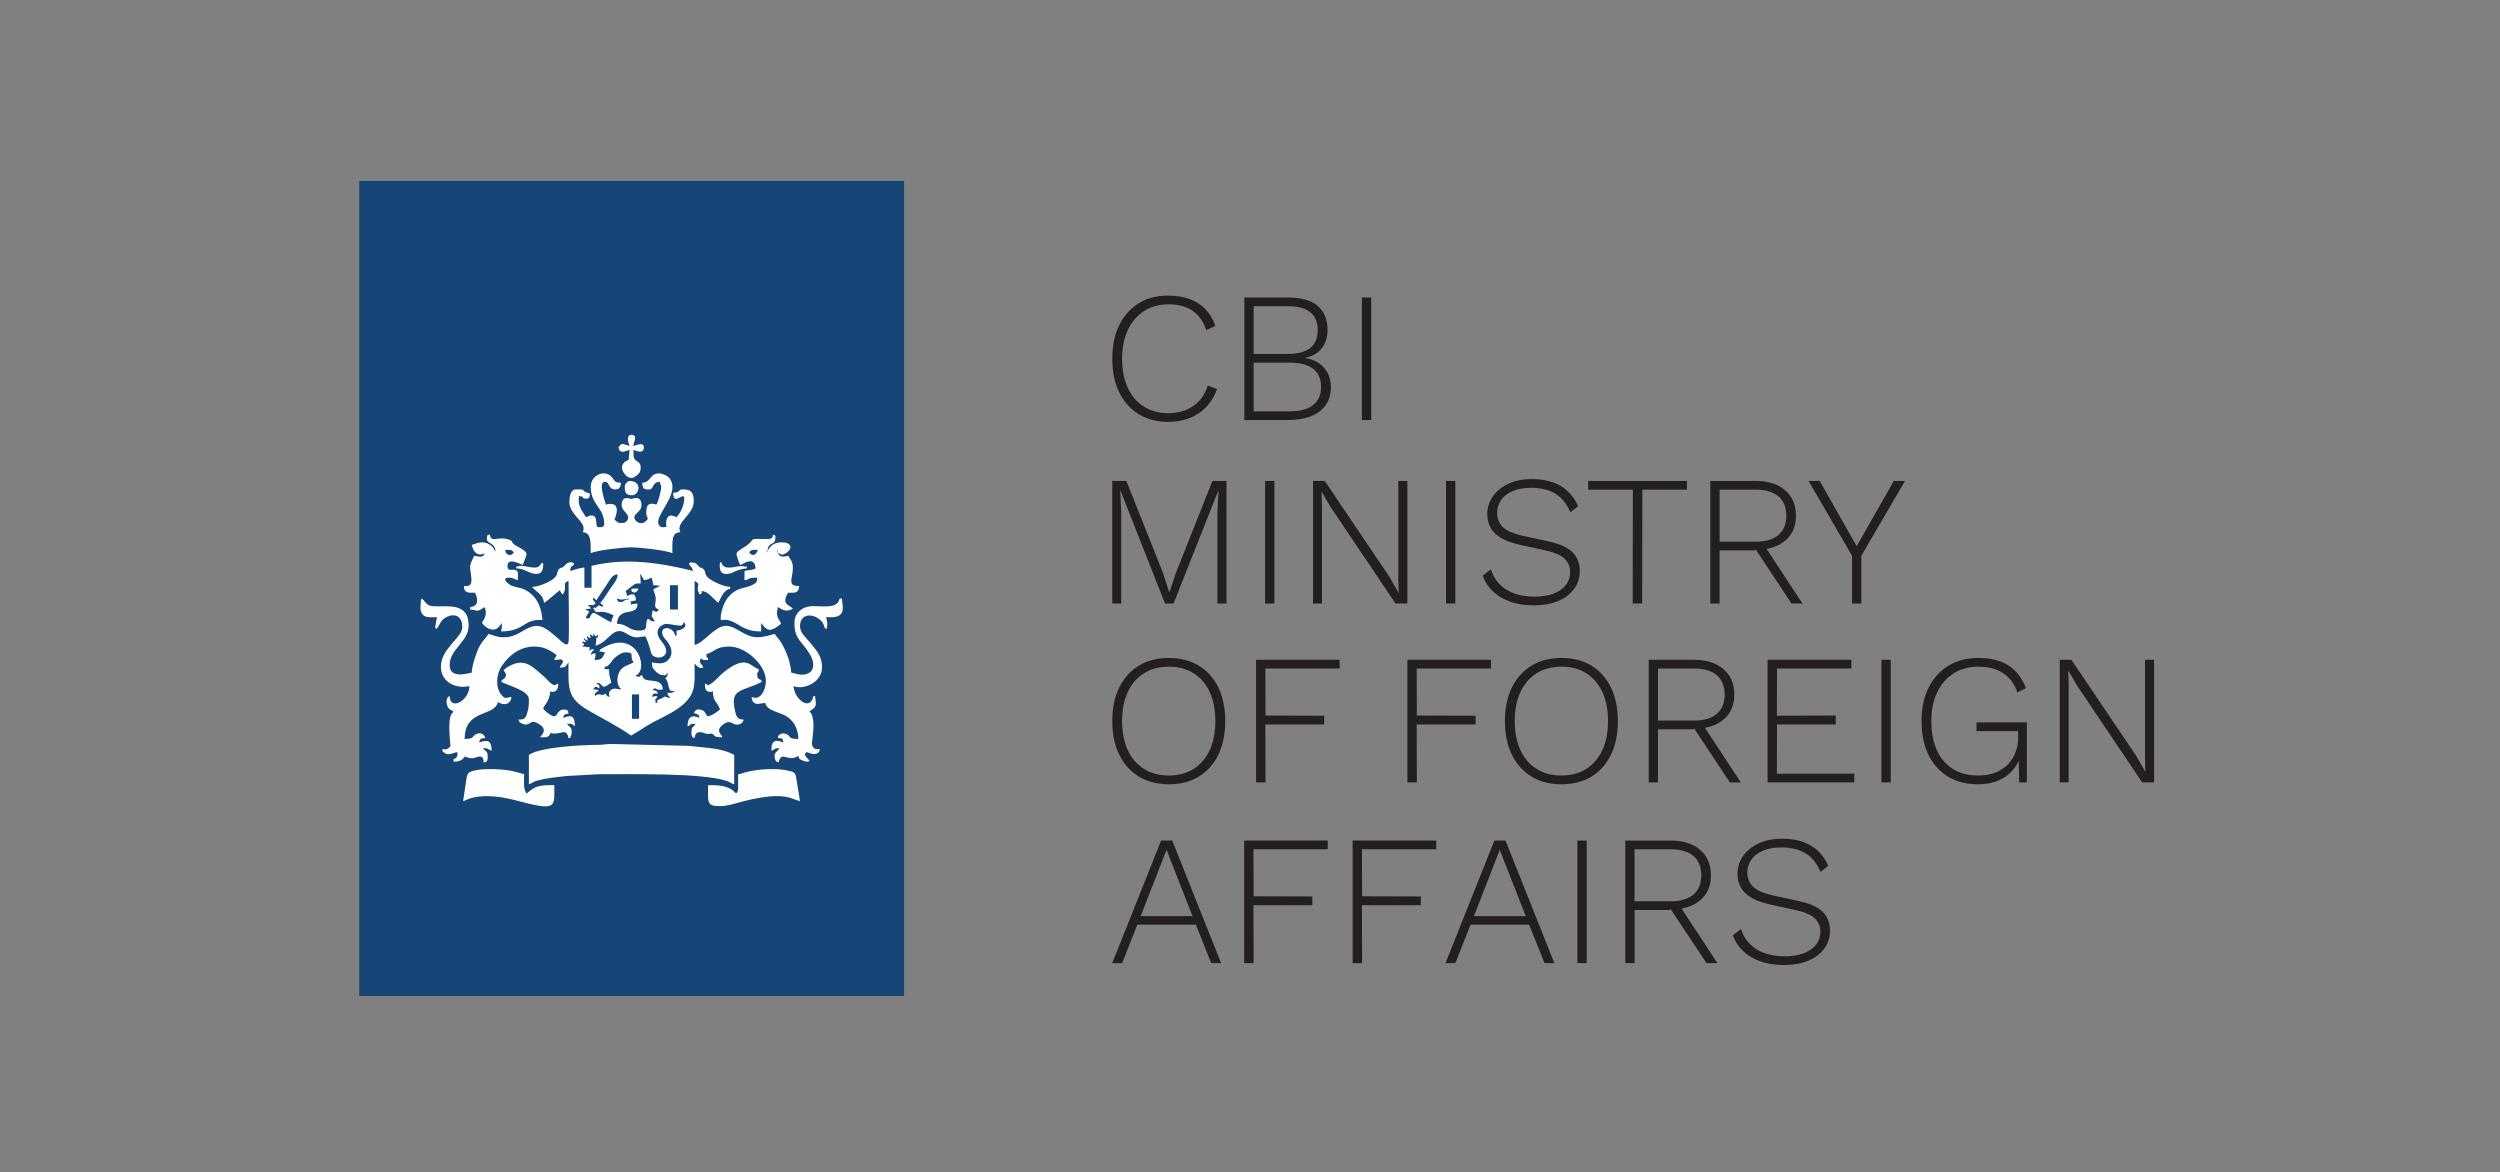 <svg xmlns="http://www.w3.org/2000/svg" id="Layer_1" data-name="Layer 1" viewBox="0 0 1933.12 906.57"><rect x="0" y="0" width="1933.12" height="906.57" fill="#808080" stroke="none"/><defs><style>      .cls-1 {        fill: #231f20;      }      .cls-1, .cls-2, .cls-3 {        stroke-width: 0px;      }      .cls-2 {        fill: #164577;      }      .cls-3 {        fill: #fff;      }    </style></defs><rect class="cls-2" x="277.8" y="139.9" width="421.26" height="630.28"></rect><path class="cls-3" d="M485.6,338.81c0-1.54,1.01-2.61,2.45-2.61,6.38,0,.49,8.11,1.97,8.66.39.12,7.83-3.9,7.83,1.08,0,5.85-6.69,2.27-7.96,1.95,0,3.04-.51,6.19,1.63,8,1.92,1.6,3.89,1.84,3.89,5.65s-1.75,5.22-4.4,7.09c-5.09,3.57-10.83-4.07-9.98-8.05.58-2.7,2.81-4.32,5.05-4.91l.73-7.78c-3.54.88-7.36,3.62-8.58-1.95,3.08-4.88,4.11-1.68,8.58-1.29-.69-3.13-1.21-1.25-1.21-5.84M456.78,376.48c0-9.64,11.81-14.33,17.18-6.49,1.71,2.49,2.08,3.25,6.12,3.25-.06,3.21-1.18,5.2-4.28,5.2-5.63,0-4.35-5.86-7.98-5.86-5.91,0,.46,15.77.62,17.55,13.57-3.38,6.88,11.11,6.73,11.69,1.71,1.2,2.13,2.59,4.91,2.59,1.82,0,3.34.04,4.62-1.61,3.79-4.94-4-7.14-4-12.01,0-8.6,6.74-4.8,7.74-4.94,0,0,7.58-3.77,7.58,4.94,0,4.62-5.52,6.29-5.52,9.08,0,3.72,6.37,7.7,10.42,1.3-.49-2.28-1.22-2.18-1.22-4.55,0-8.18,3.46-7.62,7.96-6.49,1.15-2.53,2.13-5.44,2.81-8.71.31-1.41.85-3.85.79-4.91-.13-1.91-.69-1.84-1.14-3.94-6.06.14-4.46,5.86-7.96,5.86-3.02,0-5.41.6-5.52-5.2,6.81,0,5.48-7.16,12.86-7.16,2.5,0,6.16,1.6,7.54,3.07,9.86,10.51-8.15,26.58-8.15,34.63,0,1.65,1.33,3.89,3.06,3.89,5.72,0,2.18-.59,3.38-5.46,1.5-6.06,6.75-2.56,7.65-2.33,2.5-1.95,6.12-8.72,6.12-14.3,0-6.38-8.58,6.59-8.58-4.54,5.48,0,4.02-2.59,6.74-2.59,4.43,0,9.2-.06,9.2,9.08,0,10.96-14.18,15.72-10.43,24.05-6.9,0-6.11,7.02-6.11,16.24-4.66-2.35-25.66-4.58-31.87-4.58s-26.45,2.14-31.27,4.58c0-8.6.37-16.08-6.11-16.24.32-1.46.6-1.48.6-3.24,0-5.39-11.02-11.17-11.02-20.14,0-3.83.94-9.74,4.9-9.74,8.18,0,4.18.11,7.4,1.89,1.52.85,2.12.58,3.64,1.35-.17,2.03-.41,3.91-2.46,3.91-5.13,0-.85-1.82-6.12-1.95-.62,7.77,1.07,9.2,5.52,16.23,2.12-.52,2.04-1.29,4.27-1.29,5.84,0,1.92,9.08,5.52,9.08,1.56,0,4.28.36,4.28-2.59,0-12.79-10.42-14.53-10.42-28.59ZM483.13,375.84c0-1.58,2.21-3.91,3.68-3.91,10.21,0,7.55,11.04,1.84,11.04-6.14,0-5.52-4.3-5.52-7.13ZM593.23,426.5c.6-.12-.37-1.65-.37,0,0,1.8.36,0,.37,0ZM600.83,426.5c.39,2.26.38-.36.38-.41.37-1.9-.6-.81-.38.41ZM594.07,416.76c1.67,0,2.31-.34,3.06-1.25,2.1-2.61-2.01-.85,1.24-1.99,1.03.79,1.22.04,1.22,1.95,0,7.27-5.5,2.59-6.12,10.38,1.63-2,1.82-3.24,4.12-4.71,1.83-1.18,4.14-1.78,6.9-1.78,8.96,0,7.9,5.91,2.65,8.71-2.93,1.55-3.59.62-5.71-.9,1.17,4.52,5.27,3.24,7.98,2.59,1.65,2.61,3.68,4.54,3.68,9.11,0,8.63-4.93,14.28,4.9,14.28-.44,5.68-3.11,5.2-8.58,5.2-5.89,9.35,1.92,9.77,3.68,12.35-5.35,2.99-8.2.64-11.66-1.3-.15,2.03-.6,2.29-.6,4.54,0,4.77,2.21,5.03,3.06,8.46-4.39,3.11-8.24,7.09-12.77,2.45-1.03-1.05-1.68-2.05-2.55-3.12v6.5c-7.54,0-11.45-1.32-17.76-5.22-11.86-7.38-13.52-.82-13.52-5.18,0-3.98,1.82-9.37,3.25-12.14,1.79-3.45,3.81-5.59,6.72-7.83,4.84-3.74,10.63-2.99,16.03-6.4,1.9-1.2,2.14-1.94,2.2-4.8-8.22,0-5.5,1.57-9.8,1.95v-7.15c3.38-.85,5.6-.43,8.58-1.95-.69-8.81-7.23-5.06-11.65-2.59-1.2-1.9-1.08-1.38-1.87-3.87-1.83-5.86-2.25-5.63,3.59-9.25,13.26-8.26.77-7.02,19.73-7.02ZM379.32,421.55c2.31,1.65,2.67,3.42,3.91,4.96-.58-7.45-6.74-5.73-6.74-9.74,0-1.76.28-1.8.59-3.24h1.86c.47,6.08,5.59,1.67,12.33,3.13,7.34,1.6,2.28,2.48,8.63,5.8,9.56,5.01,7.35,5.72,5.87,10.42-.47,1.5-.98,2.59-1.71,4.04,0,0-11.63-6.61-11.63.64,0,4.82,3.22,2.14,6.62,3.38,2.16.8,1.33,4.32,1.33,7.68-2.63-.66-3.34-1.95-6.74-1.95-6.57,0-.86,5.05,2.08,6.24,3.53,1.45,6.59,1.35,9.98,3.04,6.15,3.06,9.8,7.57,12.09,14.48.81,2.43.86,3.06,1.24,6.01.39,3.17,1.24,2.97-1.61,2.93-12.67-.23-12.39,8.88-29.93,8.88.59-2.65.62-3.04.62-6.5-.96,1.18-1.65,2.28-2.87,3.46-4.38,4.2-10.68-.64-12.44-3.46.62-2.48.52-1.01,1.52-2.94,1.58-3.1,1.82-6.06.32-9.39-5.76,4.11-4.83,2.5-11.04,1.93v-1.95c6.34-.55,6.36-5.66,3.68-11.04-5.23,0-8.47.37-8.58-5.2,2.53,0,6.23.84,5.81-5.66-.58-9.54-2.83-7.74,2.14-17.72,2.89.24,6.91,2.27,7.98-1.95-5.2,2.67-8.57-.75-9.82-6.49,2.85-.69,8.39-4.14,14.48.24ZM377.11,584.39c0,2.83.02,4.91-3.08,5.2-.16-7.9-5.71-3.25-9.18-3.25-2.4,0-3.27-.75-5.52-1.32-1.78,2.82-4.2,3.91-8.6,3.91v-1.95c2.48-.72,3.01-1.95,3.08-5.2-2.34-.53-6.98,3.32-10.49.07-1.77-1.63-.92.36-1.17-2.66,3.66.81,3.59-.15,6.14-1.95,0-3.3-3.08-24.51,2.43-26.63-1.54-2.24-1.75-.55-3.87-3.04-1.8-2.1-2.6-8.36.83-9.31.22,11.45,15.05,3.9,15.29-7.79-10.07,2.49-22.05-2.8-22.05-14.94,0-14.13,16.55-22.44,16.55-30.54,0-11.82-10.36-10.66-15.51-5.38-1.68,1.73-3.26,6.06-4.73,6.68-.81-1.7-.62.55-.62-1.95l1.24-7.13c-3.21,0-7.4.55-9.61-.87-4.62-2.96-2.74-8.88-2.65-13.44,3.41.96,3.06,5.2,8.64,5.78,10.24,1.09,28.14-4,28.14,15.01,0,12.43-14.69,18.35-14.69,30.52,0,9.93,11.28,7.3,17.14,5.86,0-5.03,2.96-13.23,4.53-17.27,2.51-6.4,5.37-7.92,8.34-12.61,4.09,1,6.31,2.58,11.66,2.58,10.77,0,14.55-6.25,22.71-8.43,7.78-2.07,13.88,4.86,19.42,9.27,1.96,1.58,7.58,8.09,8.16,2.5.64-6.01-.04-39.12-.04-46.85-4.41,1.09-2.04,3.81-2.92,7.25-.32,1.22-.89,2.2-1.35,3.14-1.4-.58-1.63-1.93-2.46-3.25-2.38,1.71-10.71,9.31-12.26,9.76-.54-6.83-6.81-8.89-9.19-12.35,5.27,0,14.02-4.02,17.01-6.67,3.66-3.22,1.71-5.93,4.47-7.62,1.05-.65,1.37-.43,2.2-.9.94-.52.54-.27,1.37-1.16,1.62-1.73,3.87-3.98,7.45-1.86-.96,3.81-2.63.3-3.06,5.86,3.02-.75,7.85-2.51,11.02-2.61v15.6h5.51v-16.9c26.23-6.46,52.81-2.45,78.45,3.9-.9-4.15-2.23-2.57-3.06-5.86,1.61-.84-.51-.64,1.84-.64,2.85,0,3.74.61,5.16,2.33,2.23,2.66.88.7,3.42,2.22,3.18,1.91.79,4.22,4.62,7.45,3.15,2.69,11.68,6.72,16.84,6.85v1.3c-5.11,1.26-6.98,6.64-9.18,11.05-4-2.81-7.62-8.97-12.88-9.1-.21,2.56.36,1.98-1.85,2.59-.4-1.78-1.23-2.63-1.23-3.89,0-4.22,2.03-3.98-2.44-6.49v49.37c5.69-.5,14.48-12.66,21.99-14.41,8.91-2.09,15.77,8.55,26.42,8.55,5.31,0,9.3-1.55,13.5-2.58,1.41,2.23,2.89,3.26,4.67,6.09,4.14,6.65,7.52,15.37,8.18,23.78,4.73,1.17,9.14,2.92,13.74.27,4.4-2.51,3.66-8.45,1.62-12.63-1.05-2.14-2.03-3.46-3.44-5.47-5.39-7.58-9.46-9.23-9.46-20.5,0-8.32,6.74-12.96,14.06-13.02,9.08-.06,19.13,2.14,20.88-5.82h1.84c0,3.61.61,3.84.61,7.15,0,8.74-9.39,7.15-12.88,7.15,1.13,5.07,1.02,4.09.62,9.08-2.69-.75-1.27-.67-2.72-3.62-3.75-7.62-18.11-10.74-18.11,1.67,0,5.16,5.16,9.24,7.77,12.54,2.95,3.72,6.54,7.47,8.11,12.2,6.29,18.89-14.84,24.97-20.78,21.4,0,9.41,12.56,20.29,15.3,7.79h1.24c.49,6.32,2.35,7.98-4.3,11.69,1.37,2.14,1.33,1.02,2.23,4.13,1.77,6.01.36,13.97-.26,19.49-.59,5.18,2.78,6.34,6,5.63-.39,4.98-5.48,4.17-8.45,2.99-.86-.34.6,0-1.09-.41-1.33-.34.16-.51-.88.02-2.94,1.87,1.26,4.59,2.44,6.49-1.61.87.52.66-1.84.66-1.35,0-3.5-.79-4.33-1.24-1.92-1.01-1.88-.89-2.41-3.29-7.89,5.63-13.14-4.73-15.32,5.2-2.27-.64-3.07-2.33-3.07-5.2s3.06-4.02,3.67-5.86c-4.56,0-3.11,1.11-6.12,1.96,0-2.12,0-4.13.85-5.6,2.03-3.5,5.27-1.66,8.35-.89-.27-3.32-1.03-3.25-4.3-3.25.25-3.23,3.34-4.09,5.63-3.42,5.82,1.73,1.02,4.06,10.31,4.06-.19-8.58-4.04-14.48-9.59-17.76-5.23-3.09-14.55-3.84-16.14-10.18-3.24.3-9.82,3.34-10.43-4.54,1.39.34,1.42.64,3.07.64,4.93,0,7.96-7.45,7.96-12.99,0-12.84-15.95-26.63-28.2-26.63-10.65,0-11.08,3.96-17.76,5.86v2.59c1.8.79.95-1.46,1.22,1.95-4.04,0-3.02.49-5.53-1.3-2.14,4.3,1.02,3.82,1.84,7.13-2.76,1.38-5.18-1.32-6.74-3.23,0,9.62.9,18.11-2.69,24.42-6.21,10.95-20.32,16.12-30.42,21.7-5.51,3.02-10.53,6.72-15.92,9.74-10.14-7.18-21.59-12.87-32.7-19.27-17.12-9.85-15.74-17.23-15.74-37.26-2.46,3.03-1.7,3.89-6.74,3.89.54-2.18,3.22-3.45,2.16-5.54-.71-1.42-3.62-.29-6.46-.29.79-3.16,1.05-.75,1.84-3.91-4.6-3.26-9.48-6.49-17.16-6.49-11.22,0-19.83,6.85-25.39,15.32-3.98,6.08-5.01,16.18-.09,22.09,3.13,3.76,3.86,1.92,7.72,1.58-.47,6.1-6.33,6.81-10.42,3.9-2.56,11.65-25.74,5.18-25.74,28.57,8.05,0,5.2-2.33,9.71-4.06,2.7-1.03,5.46.39,6.23,3.42-4.07,0-3.49.41-4.9,3.25,5.41-1.35,9.8-2.95,9.8,6.49-3.34-.94-1.27-1.96-6.74-1.96,1.43,2.05,3.68,2.18,3.68,5.86ZM570.61,437.97c3.98-.66,3.29.14,6.92.22v1.32c-2.38.04-5.55.9-7.62,1.67-2.81,1.05-3.13,1.84-6.31,2.46-8.58,1.65-6.97-6.85-6.92-8.69h1.23c1.43,5.63,7.78,3.84,12.69,3.02ZM413.89,438.84c3.46,0,3.56-2.38,5.52-3.89.79,1.71.62-.54.62,1.96,0,6.53-3.7,8.08-9.44,6.09-4.04-1.38-6.09-3.37-11.41-3.49v-1.32c2.51-.22,1.37-.65,3.68-.65,3.6,0,5.71,1.3,11.03,1.3ZM389.37,518.11c2.86-2.03,1.48-1.6,5.71-3.7,11.28-5.59,17.26,1.69,25.65,8.8,1.27,1.09,1.91,1.98,3.11,3.19,5.53,5.55,5.88,2.65,7.83,2.1,0,3.61-1.14,6.49-4.3,6.49-2.35,0-.23.21-1.84-.64-.23,2.91-.89,5.37-2.01,7.6-1.12,2.18-3,4.07-3.49,6.02,1.1,1.75,6.12,5.87,8.56,5.87,2.57,0,2.42-5.2,7.36-5.2,2.51,0,3.49.65,3.67,3.24-2.9.07-3.64.74-4.27,3.24,3.57-.88,9.18-4.63,9.18,6.5-2.99-2.11-1-1.95-6.12-1.95,1.8,2.85,3.68,1.88,3.68,6.49,0,2.36-.73,2.29-1.22,4.56h-1.25c-1.9-8.73-5.93-1.88-14.09-3.9-.96,3.83-3.6,3.24-7.98,3.24.71-1.1,7.77-6.44-2.88-11.3-5.31-2.44-4.96,3.85-11.45.51-1.82-.94-1.75-.94-2.21-2.85,4.12,0,5.14-.68,6.4-4.27,1.37-3.91,1.56-6.98,1.56-11.31,0-6.78-14.68-10.22-21.46-13.65.96-2.8,3.69-1.8,3.69-5.2,0-2.7.21,0-.7-1.86l-.67-1.22c-.09-.15-.34-.66-.45-.82ZM545.04,528.51c3.15.88.88,2.14,4.09.52,3.14-1.55,6.87-6.25,9.74-8.61,18.42-15.17,21.33-4.8,27.86-2.97-.3,3.85-1.24,1.37-1.24,3.9,0,5.5,2.35,2.33,3.68,5.86-15.44,7.86-24.61,4.94-20.99,21.59,1.02,4.66,1.54,7.65,6.9,7.65-.64,2.57-2.54,3.89-5.52,3.89-3.41,0-5.07-4.73-11.15.51-5.2,4.46-.44,6.95.14,9.23-8.09,0-5.26-1.89-8.13-2.74-.67-.19-2.53.38-4.55-.02-1-.18-8.19-4.12-8.77,3.42-1.9-.54-2.45-1.26-2.45-3.9,0-6.22,2-4.07,3.06-7.15-5.93,0-2.48.94-6.12,1.95,0-7.21,3.61-9.35,9.19-6.5-.29-3.59-1.6-2.53-4.28-3.88.7-1.13,1.33-2.61,3.08-2.61,4.75,0,4.94,1.39,7.34,5.2,4.04-.36,7.06-3.27,9.8-5.2-1.26-5.01-5.51-5.82-5.51-14.29-1.61.84.51.64-1.84.64-3.82,0-4.29-2.36-4.29-6.49ZM408.97,606.46v-22.73c8.48-6.03,40.2-7.75,53.96-7.77,3.95-.02,5.48-.71,9.78-.69l60.51,1.48c11.36,1.65,24.16,1.18,34.49,6.99v22.73c-2.45-.6-2.45-1.52-6.02-2.68-19.59-6.4-75.89-5.01-98.79-5.13l-25.02,1.4c-8.18.96-14.34,1.38-22.42,3.53-3.64.98-4.07,2.2-6.49,2.87ZM358.1,619.48l2.78-18.51c.71-3.54,2.22-4.09,5.16-4.93,7.32-2.08,21.25-1.42,28.42-.16,4.48.76,7.07,1.86,10.85,2.79,0,6.76-.87,10.68,1.84,14.94,4.28-3.07,5.95-6.49,17.76-6.49h3.7c-.02,17.19,2.55,20.39-29.55,11.82-9.63-2.57-22.13-4.63-32.64-2.36-5.31,1.16-5.95,2.31-8.32,2.89ZM556.7,623.36c-10.49,0-9.19-3.09-9.19-16.23,5.1,0,9.59-.11,14.43,1.58,5.03,1.76,4.79,2.79,6.4,4.02.04.02,1.39,2.03,2.35-1.8l.09-12.24c2.09-.19,3.04-.77,4.92-1.31,9.23-2.67,24.44-3.72,33.87-1.45,3.51.85,5.18,1.05,5.97,4.71l3.08,18.85c-4.77-1.18-8.24-3.91-17.8-3.91-8.07,0-16.07,1.73-22.71,3.19-6.16,1.37-14.85,4.59-21.4,4.59ZM479.45,465.49c4.58,0,1.83-1.96,6.75-1.96v-.66c-7.15.9-4.53,1.17-9.18,0,.37,1.48.6,2.61,2.43,2.61ZM579.37,427.16c.71,1.01,1.43,1.93,3.06,1.93,2.03,0,2.94-2.42,3.67-3.89-3.73,0-5.12-.52-6.74,1.95ZM394.27,429.1c1.63,0,2.35-.92,3.06-1.93-1.72-2.5-2.9-1.95-6.73-1.95.46,2.16,1.25,3.89,3.67,3.89ZM488.65,555.79h5.52v-18.83h-5.52v18.83ZM518.08,471.33h6.12v-18.83h-6.12v18.83ZM461.08,464.2c-1.2-.85-2.33-2.86-2.61-1.18-.29,1.63,1.24.77,2.01,3.77-3.34,2.36-1.84.24-6.14,1.29.12.1.36.02.42.23.07.3,1.48.17,2.04,2.38-2.43,0-2.49.21-4.3.64l1.26.61c.88.36.81.17,1.8.68-.71,2.85-4.47,5.27-1.22,5.63,2.78.32,1.94-4.32,4.9-4.32,1.37,0,10.36,6.36,13.48,7.14.19-2.4.96-3.44,1.84-5.18-12.89-6.57-12.36,1.37-15.94-5.86,3.51-.09,2.01-.34,4.29-1.95,2.52.62,1.86,1.44,3.68.66-.73-1.91-1.09-.6-2.45-2.6,1.67-1.3,5.88-8.15,7.36-10.38,3-4.5,6.04-7.49,6.12-11.69-4.13.35-5.26,3.17-9.18,9.1-2.49,3.74-4.94,7.19-7.36,11.04ZM467.22,516.81c1.48.88,1.12.64,3.66.64,0,5.43.96,6.32,1.84,10.42-2.81,1.57-2.48,2.34-6.12,3.25-1.57-1.13-2.4-2.84-3.77-2.95-3.23-.27-.21,1.14-.21,1.17.75,1.67.83-1.22.92,3.07-2.71-1.5-3.04-2.28-4.92.64,2.42,0,2.5.21,4.29.66-1.78,2.58-2.76.63-3.06,4.54,4.83-3.46,4.45.95,8.59-1.95,1.07,2.18.44,1.95,3.06,2.61-1.69-3.17.39-5.65,2.7-6.29,1.83-.46,3.74.44,6.49.44l-1.03-.85c-3.5-3.3-3.04-12.29,2.21-16.06,2.29-1.65,5.4-2.56,8-3.89-3.74-5.87,1.86-7.79-6.74-7.79-2.63,0-7.24,3.48-8.71,5.06-1.28,1.37-1.6,2.4-3.04,3.92-4.17,4.43-2.87-.06-4.17,3.38ZM494.67,444.58c0,.22.45.17.47.37l.27,6.25c-2.86,0-3.48-.35-5.26.92l-6.4,4.92c.59,1.3.89,2.31,1.22,3.88,3.9-2.19,6.76-2.38,6.76,3.27-1.81.43-1.88.64-4.3.64.82,1.87.82.71,0,2.59,2.36-.21,2.42-.64,5.51-.64,0,10.85-14.81,1.24-15.93,15.58,8.22,0,8.65,5.2,17.15,5.2s3.68-4.27,6.74-9.09c3.54,1,.36,1.95,5.52,1.95-3.95-6.21-2.31-2.4-1.84-8.45,2.61.73,2.74,2.46,4.9-.66-4.56-1.28-2.44-4.48-2.44-7.79,0-3.56-1.25-5.12-1.84-7.81,1-.57,1.65-.88,2.86-1.5.58-.31,1.07-.51,1.67-.83.16-.09.68-.35.81-.43l-5.33-.47c-2.11-9.57.21-4.56-7.35-3.9-.47-1.9-1.45-2.54-2.46-4.54l-.71.52ZM488.05,455.73c.77-.94,3.76-.64,5.52-.64-.66,2.63-1.05,2.12-3.08,3.25-2.18-1.22-1.77.12-2.44-2.61ZM526.04,483.68c-4.65,0-8.91-1.57-11.5-1.2-2.45.36-10.59,4.27-2.78,13.75,9.16,11.09-2.82,14.88-7.32,10.34-1.71-1.73-1.46-6.62-5.37-14.43-6.23,0-6.76,2.76-15.33-2.59-9.82-6.1-13.03,7.21-23.28,9.74.41-1.9.27-1.27.51-3.36.45-3.7-.69-2.28,1.33-3.16v-1.93c-1.27.49-1.45,2.21-2.61.22-.87-1.48-.19-.32-.45-1.53-.08.13-.23.17-.25.39l-.37,2.22-2.44-1.95c.14,1.76.29,1.76.62,3.24-2.25-.64-1.29-.67-3.07-1.95.34,1.54.58,1.93.61,3.91-2.04-1.14-1.14-.06-2.45-1.96l-.72.55c0,.21.39.21.45.39.02.19.6.66.6.66.51.73.58,1.01.9,1.65l-2.46-.64c-1.77,1.34.54.34.77,2.09.15,1.1.51.07-1.39,1.8,3.26,0,3.44.58,6.14.64l-.7,2.59c1.52-.79,1.67-1.09,3.76-1.28-1.06,3.12.02-.09-1.28,1.9-.86,1.29-.79.86-1.17,2.64,1.43-.81,1.58-1.1,3.69-1.29,0,3.09-.43,2.7-.62,5.2,5.97,0,5.89-1.73,7.96-5.87-2.38-.21-1.6-.58-4.3-.64.57-2.19.27-1.4,2.01-2.43,26.08-15.68,35.87,14.34,27.14,20.35l-1.56.92c5.51,1.41,1.9.37,5.52-.64.62,7.92,15.07.06,15.94,11.04-1.42.04-2.46.35-3.08.32-2.55-.17-2.85-2.61-4.9.34,3.08.07,3.02.58,4.3,2.61-4.47,0-3.28-.64-4.9,2.59,1.8-.45,1.85-.66,4.28-.66-1.04,4.11-2.26.46-1.23,5.2h1.23c.16-2.12-.9-1.75,2.55-3.15,5.16-2.09,1.42-2.01,4.19-1.41,1.41.3.85.66,3.68.66l-.71-.55c-.39-.37-.62-.43-.94-.93-1.1-1.6-.54.93-.81-2.4,4.05,0,3.02.47,5.52-1.32l-.52-.2s-.98.22-1.32.22c-4.07,0-2.23-7.21-5.5-9.74,1.53-2.44,1.75-.85,1.82-4.56-2.21,2.74-.44,1.95-3.66,1.95-2.46,0-4.32-1.65-5.71-3.04-1.97-2-2.8-2.93-2.88-6.72,3.26.1,8.27,2.26,12.46-1.72,4.51-4.34,2.84-10.22-.37-14.33-1.5-1.92-4.11-4.12-4.11-7.32,0-4.87,8.71-4.56,10.42,3.25,1.28-1.97.92-.69.62-4.56,4.02-.09,9.62-3.29,5.52-6.48-.37,1.47-.6,2.59-2.47,2.59Z"></path><path class="cls-1" d="M941.07,300.81c-1.82,5.28-4.52,9.81-8.11,13.65-3.6,3.83-7.9,6.74-12.93,8.76-5.03,2.01-10.65,3.01-16.87,3.01-8.62,0-16.14-1.99-22.62-5.95-6.46-3.98-11.49-9.59-15.08-16.87-3.59-7.28-5.39-15.95-5.39-26s1.8-18.72,5.39-26c3.59-7.27,8.6-12.9,15-16.88,6.42-3.98,13.92-5.95,22.56-5.95,6.41,0,12.04.89,16.87,2.65,4.83,1.78,8.92,4.41,12.28,7.9,3.34,3.5,5.89,7.78,7.6,12.87l-7.04,3.3c-2.19-6.61-5.69-11.58-10.47-14.94-4.79-3.36-11.02-5.03-18.68-5.03-7.17,0-13.46,1.71-18.81,5.11-5.37,3.39-9.56,8.24-12.58,14.48-3,6.29-4.53,13.78-4.53,22.49s1.47,16.19,4.4,22.47c2.91,6.29,7.06,11.11,12.43,14.5,5.35,3.4,11.58,5.11,18.66,5.11,7.66,0,14.17-1.86,19.54-5.54,5.35-3.68,9.09-8.97,11.19-15.86l7.19,2.72Z"></path><path class="cls-1" d="M969.38,273.66h26.41c15.43,0,23.12-6.11,23.12-18.38s-7.69-18.52-23.12-18.52h-26.41v36.9ZM969.38,318.06h27.71c8.14,0,14.24-1.63,18.31-4.9,4.07-3.24,6.1-7.88,6.1-13.93s-2.03-10.9-6.1-14.06c-4.07-3.17-10.17-4.75-18.31-4.75h-27.71v37.64ZM962.18,324.79v-94.77h33.46c10.54,0,18.31,2.19,23.35,6.59,5.03,4.41,7.54,10.59,7.54,18.53,0,5.45-1.46,10.13-4.39,14-2.91,3.88-7.25,6.4-12.99,7.54v.15c6.21.96,11.1,3.48,14.65,7.53,3.54,4.07,5.3,9.03,5.3,14.86,0,8.05-2.87,14.32-8.61,18.83-5.75,4.48-14.03,6.74-24.85,6.74h-33.46Z"></path><rect class="cls-1" x="1053.09" y="230.01" width="7.19" height="94.78"></rect><polygon class="cls-1" points="948.39 371.89 948.39 466.66 941.36 466.66 941.36 396.16 942.22 378.93 907.46 466.66 900.85 466.66 866.23 378.93 866.97 396.16 866.97 466.66 860.06 466.66 860.06 371.89 870.98 371.89 899.42 443.41 904.15 458.2 909.03 443.56 937.49 371.89 948.39 371.89"></polygon><rect class="cls-1" x="978.25" y="371.88" width="7.2" height="94.79"></rect><polygon class="cls-1" points="1088.28 371.89 1088.28 466.66 1079.08 466.66 1029.11 392.42 1021.92 380.2 1022.2 391.71 1022.2 466.66 1015.31 466.66 1015.31 371.89 1024.36 371.89 1074.33 446 1081.52 458.5 1081.23 446.86 1081.23 371.89 1088.28 371.89"></polygon><rect class="cls-1" x="1118.13" y="371.88" width="7.19" height="94.79"></rect><path class="cls-1" d="M1184.49,370.45c8.71,0,16.07,1.73,22.06,5.16,5.99,3.45,10.54,8.71,13.7,15.8l-6.03,4.75c-2.78-6.72-6.68-11.55-11.71-14.53-5.03-2.95-11.23-4.45-18.6-4.45-5.65,0-10.42.88-14.36,2.59-3.92,1.73-6.89,4.05-8.9,6.97-2.01,2.92-3,6.22-3,9.83,0,4.32,1.42,7.95,4.3,10.85,2.87,2.94,8.13,5.25,15.81,6.97l18.66,4.02c9.2,1.92,15.67,4.77,19.47,8.56,3.77,3.77,5.67,8.64,5.67,14.56,0,5.28-1.49,9.92-4.45,13.93-2.96,4.02-7.11,7.14-12.42,9.35-5.32,2.2-11.51,3.3-18.6,3.3s-12.85-.94-18.17-2.8c-5.32-1.87-9.78-4.5-13.42-7.9-3.64-3.4-6.31-7.5-8.04-12.28l6.31-4.87c1.44,4.48,3.7,8.31,6.76,11.46,3.06,3.17,6.88,5.56,11.48,7.19,4.6,1.64,9.72,2.45,15.35,2.45s10.14-.72,14.31-2.14c4.17-1.44,7.43-3.61,9.83-6.48,2.38-2.87,3.59-6.42,3.59-10.63,0-3.92-1.41-7.28-4.22-10.06-2.83-2.78-7.84-4.94-15.02-6.46l-19.54-4.32c-6.03-1.34-10.91-3.1-14.65-5.31-3.73-2.2-6.44-4.85-8.1-7.96-1.69-3.11-2.52-6.65-2.52-10.55,0-4.9,1.39-9.37,4.17-13.44,2.79-4.07,6.74-7.36,11.93-9.83,5.16-2.5,11.3-3.74,18.37-3.74"></path><polygon class="cls-1" points="1304.41 371.89 1304.41 378.63 1269.93 378.63 1269.8 466.66 1262.48 466.66 1262.61 378.63 1228.15 378.63 1228.01 371.89 1304.41 371.89"></polygon><path class="cls-1" d="M1363.15,420.15l30.6,46.51h-8.48l-28.14-42.49,6.02-4.02ZM1357.56,418.86c7.64,0,13.52-1.73,17.59-5.18,4.05-3.43,6.1-8.43,6.1-14.94s-2.05-11.46-6.1-14.93c-4.07-3.45-9.95-5.18-17.59-5.18h-27.87v40.23h27.87ZM1357.69,371.89c9.47,0,17.02,2.41,22.62,7.17,5.6,4.78,8.4,11.35,8.4,19.67s-2.84,14.83-8.48,19.47c-5.63,4.64-13.21,6.97-22.68,6.97l-.73.43h-27.14v41.07h-7.17v-94.77h35.18Z"></path><polygon class="cls-1" points="1473.02 371.89 1439.27 429.76 1439.27 466.66 1432.08 466.66 1432.08 429.76 1398.48 371.89 1407.09 371.89 1425.47 404.35 1435.68 422.29 1445.88 404.35 1464.41 371.89 1473.02 371.89"></polygon><path class="cls-1" d="M903.73,515.5c-7.37,0-13.76,1.71-19.17,5.11-5.42,3.39-9.59,8.23-12.5,14.5-2.93,6.27-4.4,13.76-4.4,22.47s1.47,16.22,4.4,22.49c2.91,6.26,7.08,11.09,12.5,14.49,5.4,3.41,11.79,5.1,19.17,5.1s13.88-1.69,19.24-5.1c5.37-3.4,9.5-8.23,12.43-14.49,2.93-6.27,4.37-13.78,4.37-22.49s-1.44-16.2-4.37-22.47c-2.93-6.27-7.06-11.11-12.43-14.5-5.36-3.4-11.77-5.11-19.24-5.11M903.73,508.76c8.99,0,16.75,1.99,23.28,5.96,6.49,3.98,11.53,9.61,15.07,16.87,3.55,7.29,5.32,15.96,5.32,26s-1.77,18.71-5.32,26c-3.54,7.28-8.58,12.91-15.07,16.88-6.53,3.98-14.28,5.97-23.28,5.97s-16.61-1.99-23.12-5.97c-6.52-3.97-11.56-9.59-15.15-16.88-3.59-7.29-5.39-15.94-5.39-26s1.8-18.71,5.39-26c3.59-7.26,8.64-12.89,15.15-16.87,6.51-3.97,14.21-5.96,23.12-5.96Z"></path><polygon class="cls-1" points="1035.87 516.94 978.43 516.94 978.56 553.29 1023.95 553.44 1023.95 560.17 978.43 560.17 978.56 604.99 971.24 604.99 971.24 510.21 1035.87 510.21 1035.87 516.94"></polygon><polygon class="cls-1" points="1152.9 516.95 1095.46 516.95 1095.59 553.29 1140.99 553.42 1140.99 560.17 1095.46 560.17 1095.59 604.99 1088.28 604.99 1088.28 510.21 1152.9 510.21 1152.9 516.95"></polygon><path class="cls-1" d="M1207.34,515.5c-7.38,0-13.76,1.71-19.17,5.11-5.42,3.39-9.58,8.23-12.49,14.5-2.93,6.27-4.4,13.76-4.4,22.47s1.47,16.22,4.4,22.49c2.91,6.26,7.07,11.09,12.49,14.49,5.4,3.41,11.79,5.1,19.17,5.1s13.9-1.69,19.24-5.1c5.37-3.4,9.49-8.23,12.43-14.49,2.93-6.27,4.38-13.78,4.38-22.49s-1.45-16.2-4.38-22.47c-2.93-6.27-7.06-11.11-12.43-14.5-5.35-3.4-11.77-5.11-19.24-5.11M1207.34,508.76c8.99,0,16.77,1.99,23.28,5.96,6.49,3.98,11.52,9.61,15.06,16.87,3.55,7.29,5.32,15.96,5.32,26s-1.77,18.74-5.32,26c-3.54,7.28-8.58,12.91-15.06,16.88-6.52,3.98-14.29,5.97-23.28,5.97s-16.61-1.99-23.13-5.97c-6.51-3.97-11.56-9.59-15.15-16.88-3.58-7.27-5.38-15.94-5.38-26s1.8-18.71,5.38-26c3.59-7.26,8.64-12.89,15.15-16.87,6.51-3.97,14.21-5.96,23.13-5.96Z"></path><path class="cls-1" d="M1315.49,558.46l30.6,46.53h-8.48l-28.14-42.52,6.03-4.02ZM1309.9,557.17c7.64,0,13.52-1.73,17.59-5.18,4.05-3.44,6.1-8.41,6.1-14.93s-2.05-11.49-6.1-14.94c-4.07-3.45-9.95-5.18-17.59-5.18h-27.87v40.22h27.87ZM1310.02,510.2c9.49,0,17.03,2.4,22.62,7.17,5.62,4.78,8.41,11.36,8.41,19.69s-2.83,14.81-8.48,19.45c-5.63,4.66-13.19,6.97-22.67,6.97l-.73.45h-27.14v41.07h-7.18v-94.79h35.18Z"></path><polygon class="cls-1" points="1366.77 604.99 1366.77 510.2 1431.54 510.2 1431.54 516.95 1374.08 516.95 1373.96 553.42 1419.47 553.29 1419.47 560.18 1374.08 560.18 1373.96 598.25 1433.83 598.25 1433.83 604.99 1366.77 604.99"></polygon><rect class="cls-1" x="1454.81" y="510.21" width="7.19" height="94.79"></rect><path class="cls-1" d="M1529.34,606.42c-8.9,0-16.62-1.99-23.13-5.97-6.5-3.96-11.53-9.59-15.08-16.88-3.54-7.27-5.3-15.94-5.3-25.99s1.83-18.72,5.53-25.98c3.68-7.28,8.8-12.9,15.35-16.89,6.55-3.96,14.15-5.95,22.78-5.95,9.67,0,17.49,1.91,23.48,5.74,5.99,3.83,10.51,9.69,13.57,17.51l-6.61,3.46c-2.21-6.61-5.83-11.58-10.93-14.93-5.06-3.36-11.58-5.03-19.52-5.03-7.09,0-13.32,1.68-18.76,5.1-5.41,3.38-9.63,8.23-12.7,14.5-3.06,6.27-4.6,13.76-4.6,22.47s1.43,16.22,4.25,22.49c2.83,6.27,6.95,11.1,12.35,14.51,5.4,3.39,11.96,5.08,19.61,5.08,5.26,0,9.84-.81,13.71-2.44,3.88-1.61,7.09-3.79,9.63-6.53,2.53-2.72,4.42-5.84,5.66-9.33,1.25-3.49,1.88-7.06,1.88-10.7v-5.3h-32.17v-6.76h38.91v46.38h-5.9l-.41-20.53,1.42.43c-2.28,6.7-6.25,11.98-11.84,15.81-5.59,3.83-12.67,5.74-21.19,5.74"></path><polygon class="cls-1" points="1665.64 510.2 1665.64 604.99 1656.44 604.99 1606.48 530.73 1599.29 518.52 1599.57 530.02 1599.57 604.99 1592.68 604.99 1592.68 510.2 1601.73 510.2 1651.7 584.32 1658.88 596.81 1658.6 585.17 1658.6 510.2 1665.64 510.2"></polygon><path class="cls-1" d="M882.04,708.4h40.08l-20.11-51.26-19.97,51.26ZM944.22,744.74h-7.62l-11.9-29.73h-45.26l-11.77,29.73h-7.62l37.78-94.79h8.62l37.77,94.79Z"></path><path class="cls-1" d="M1139.71,708.4h40.07l-20.11-51.26-19.97,51.26ZM1201.88,744.74h-7.59l-11.92-29.73h-45.26l-11.77,29.73h-7.6l37.77-94.79h8.62l37.76,94.79Z"></path><rect class="cls-1" x="1219.71" y="649.94" width="7.19" height="94.79"></rect><path class="cls-1" d="M1297.4,698.21l30.59,46.54h-8.48l-28.14-42.52,6.03-4.02ZM1291.8,696.92c7.64,0,13.52-1.73,17.59-5.18,4.05-3.43,6.1-8.41,6.1-14.94s-2.05-11.47-6.1-14.93c-4.07-3.45-9.95-5.18-17.59-5.18h-27.87v40.23h27.87ZM1291.94,649.96c9.48,0,17.02,2.4,22.62,7.17,5.61,4.79,8.41,11.35,8.41,19.67s-2.84,14.83-8.49,19.47c-5.63,4.64-13.19,6.96-22.67,6.96l-.73.44h-27.14v41.09h-7.17v-94.79h35.18Z"></path><path class="cls-1" d="M1377.97,648.52c8.71,0,16.07,1.73,22.06,5.16,5.97,3.45,10.55,8.73,13.7,15.81l-6.03,4.75c-2.78-6.72-6.68-11.54-11.71-14.52-5.03-2.95-11.22-4.45-18.6-4.45-5.65,0-10.42.87-14.36,2.58-3.92,1.73-6.89,4.05-8.89,6.97-2.01,2.93-3.03,6.21-3.03,9.84,0,4.31,1.46,7.94,4.32,10.85,2.86,2.93,8.13,5.23,15.8,6.97l18.66,4.02c9.19,1.93,15.67,4.77,19.46,8.56,3.77,3.77,5.67,8.64,5.67,14.57,0,5.27-1.48,9.91-4.45,13.92-2.96,4.02-7.11,7.14-12.42,9.35-5.31,2.2-11.53,3.3-18.6,3.3s-12.84-.94-18.17-2.79c-5.31-1.87-9.78-4.5-13.42-7.9-3.64-3.39-6.31-7.49-8.03-12.29l6.31-4.86c1.44,4.48,3.69,8.31,6.76,11.46,3.06,3.18,6.89,5.56,11.48,7.2,4.6,1.63,9.72,2.43,15.36,2.43s10.14-.71,14.3-2.13c4.17-1.45,7.43-3.61,9.83-6.48,2.38-2.87,3.59-6.42,3.59-10.63,0-3.92-1.4-7.28-4.23-10.06-2.83-2.78-7.82-4.94-15.01-6.46l-19.54-4.32c-6.03-1.33-10.91-3.1-14.64-5.31-3.74-2.2-6.44-4.84-8.11-7.96-1.69-3.11-2.52-6.65-2.52-10.55,0-4.89,1.4-9.37,4.17-13.44,2.76-4.07,6.74-7.36,11.92-9.84,5.16-2.5,11.3-3.74,18.37-3.74"></path><polygon class="cls-1" points="1026.67 656.7 969.23 656.7 969.36 693.04 1014.75 693.18 1014.75 699.93 969.23 699.93 969.36 744.74 962.04 744.74 962.04 649.96 1026.67 649.96 1026.67 656.7"></polygon><polygon class="cls-1" points="1110.55 656.7 1053.11 656.7 1053.24 693.04 1098.63 693.18 1098.63 699.93 1053.11 699.93 1053.24 744.74 1045.92 744.74 1045.92 649.96 1110.55 649.96 1110.55 656.7"></polygon></svg>